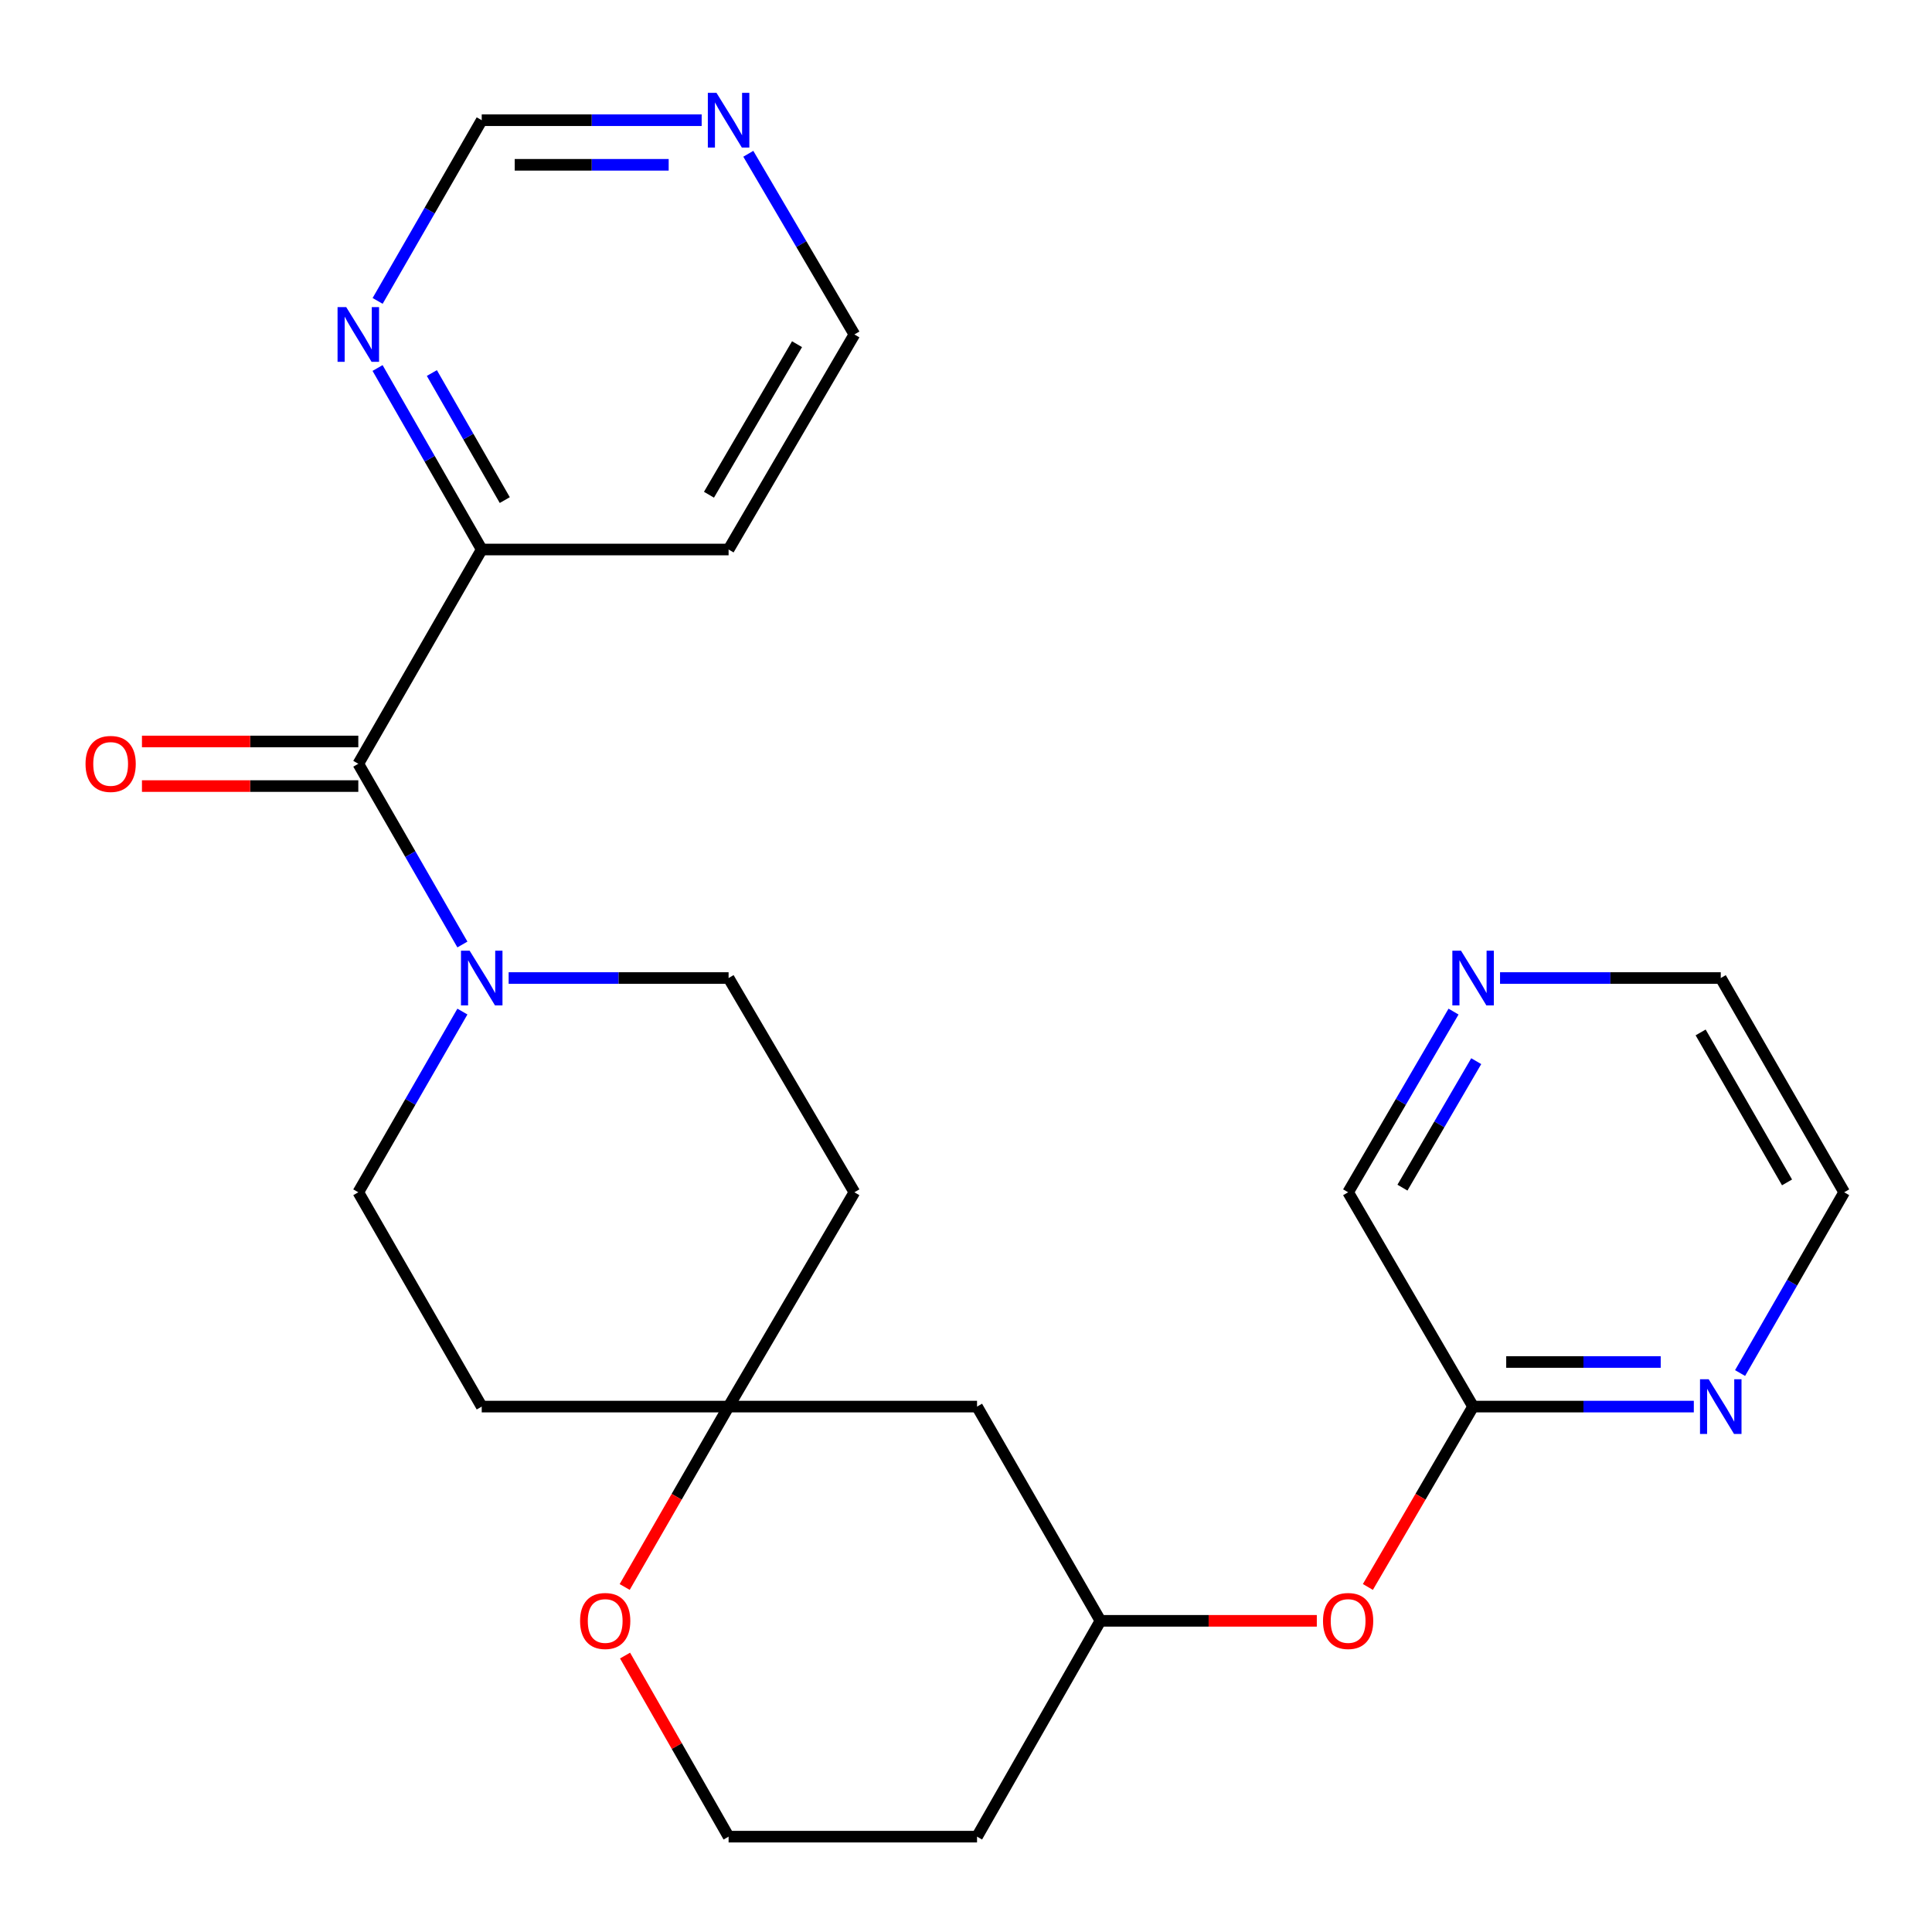 <?xml version='1.0' encoding='iso-8859-1'?>
<svg version='1.1' baseProfile='full'
              xmlns='http://www.w3.org/2000/svg'
                      xmlns:rdkit='http://www.rdkit.org/xml'
                      xmlns:xlink='http://www.w3.org/1999/xlink'
                  xml:space='preserve'
width='1000px' height='1000px' viewBox='0 0 1000 1000'>
<!-- END OF HEADER -->
<rect style='opacity:1.0;fill:#FFFFFF;stroke:none' width='1000' height='1000' x='0' y='0'> </rect>
<path class='bond-0' d='M 185.458,395.327 L 212.4,442.099' style='fill:none;fill-rule:evenodd;stroke:#000000;stroke-width:6px;stroke-linecap:butt;stroke-linejoin:miter;stroke-opacity:1' />
<path class='bond-0' d='M 212.4,442.099 L 239.341,488.87' style='fill:none;fill-rule:evenodd;stroke:#0000FF;stroke-width:6px;stroke-linecap:butt;stroke-linejoin:miter;stroke-opacity:1' />
<path class='bond-2' d='M 185.458,395.327 L 249.341,284.425' style='fill:none;fill-rule:evenodd;stroke:#000000;stroke-width:6px;stroke-linecap:butt;stroke-linejoin:miter;stroke-opacity:1' />
<path class='bond-9' d='M 185.458,383.787 L 129.467,383.787' style='fill:none;fill-rule:evenodd;stroke:#000000;stroke-width:6px;stroke-linecap:butt;stroke-linejoin:miter;stroke-opacity:1' />
<path class='bond-9' d='M 129.467,383.787 L 73.475,383.787' style='fill:none;fill-rule:evenodd;stroke:#FF0000;stroke-width:6px;stroke-linecap:butt;stroke-linejoin:miter;stroke-opacity:1' />
<path class='bond-9' d='M 185.458,406.868 L 129.467,406.868' style='fill:none;fill-rule:evenodd;stroke:#000000;stroke-width:6px;stroke-linecap:butt;stroke-linejoin:miter;stroke-opacity:1' />
<path class='bond-9' d='M 129.467,406.868 L 73.475,406.868' style='fill:none;fill-rule:evenodd;stroke:#FF0000;stroke-width:6px;stroke-linecap:butt;stroke-linejoin:miter;stroke-opacity:1' />
<path class='bond-6' d='M 239.34,523.589 L 212.399,570.355' style='fill:none;fill-rule:evenodd;stroke:#0000FF;stroke-width:6px;stroke-linecap:butt;stroke-linejoin:miter;stroke-opacity:1' />
<path class='bond-6' d='M 212.399,570.355 L 185.458,617.12' style='fill:none;fill-rule:evenodd;stroke:#000000;stroke-width:6px;stroke-linecap:butt;stroke-linejoin:miter;stroke-opacity:1' />
<path class='bond-7' d='M 263.275,506.23 L 320.196,506.23' style='fill:none;fill-rule:evenodd;stroke:#0000FF;stroke-width:6px;stroke-linecap:butt;stroke-linejoin:miter;stroke-opacity:1' />
<path class='bond-7' d='M 320.196,506.23 L 377.118,506.23' style='fill:none;fill-rule:evenodd;stroke:#000000;stroke-width:6px;stroke-linecap:butt;stroke-linejoin:miter;stroke-opacity:1' />
<path class='bond-1' d='M 377.118,728.048 L 442.231,617.12' style='fill:none;fill-rule:evenodd;stroke:#000000;stroke-width:6px;stroke-linecap:butt;stroke-linejoin:miter;stroke-opacity:1' />
<path class='bond-8' d='M 377.118,728.048 L 350.228,774.734' style='fill:none;fill-rule:evenodd;stroke:#000000;stroke-width:6px;stroke-linecap:butt;stroke-linejoin:miter;stroke-opacity:1' />
<path class='bond-8' d='M 350.228,774.734 L 323.339,821.419' style='fill:none;fill-rule:evenodd;stroke:#FF0000;stroke-width:6px;stroke-linecap:butt;stroke-linejoin:miter;stroke-opacity:1' />
<path class='bond-10' d='M 377.118,728.048 L 505.716,728.048' style='fill:none;fill-rule:evenodd;stroke:#000000;stroke-width:6px;stroke-linecap:butt;stroke-linejoin:miter;stroke-opacity:1' />
<path class='bond-26' d='M 377.118,728.048 L 249.341,728.048' style='fill:none;fill-rule:evenodd;stroke:#000000;stroke-width:6px;stroke-linecap:butt;stroke-linejoin:miter;stroke-opacity:1' />
<path class='bond-3' d='M 249.341,284.425 L 222.383,237.452' style='fill:none;fill-rule:evenodd;stroke:#000000;stroke-width:6px;stroke-linecap:butt;stroke-linejoin:miter;stroke-opacity:1' />
<path class='bond-3' d='M 222.383,237.452 L 195.426,190.48' style='fill:none;fill-rule:evenodd;stroke:#0000FF;stroke-width:6px;stroke-linecap:butt;stroke-linejoin:miter;stroke-opacity:1' />
<path class='bond-3' d='M 261.272,258.845 L 242.402,225.964' style='fill:none;fill-rule:evenodd;stroke:#000000;stroke-width:6px;stroke-linecap:butt;stroke-linejoin:miter;stroke-opacity:1' />
<path class='bond-3' d='M 242.402,225.964 L 223.532,193.083' style='fill:none;fill-rule:evenodd;stroke:#0000FF;stroke-width:6px;stroke-linecap:butt;stroke-linejoin:miter;stroke-opacity:1' />
<path class='bond-20' d='M 249.341,284.425 L 377.118,284.425' style='fill:none;fill-rule:evenodd;stroke:#000000;stroke-width:6px;stroke-linecap:butt;stroke-linejoin:miter;stroke-opacity:1' />
<path class='bond-17' d='M 195.459,155.752 L 222.4,108.987' style='fill:none;fill-rule:evenodd;stroke:#0000FF;stroke-width:6px;stroke-linecap:butt;stroke-linejoin:miter;stroke-opacity:1' />
<path class='bond-17' d='M 222.4,108.987 L 249.341,62.222' style='fill:none;fill-rule:evenodd;stroke:#000000;stroke-width:6px;stroke-linecap:butt;stroke-linejoin:miter;stroke-opacity:1' />
<path class='bond-4' d='M 762.476,728.048 L 735.244,774.729' style='fill:none;fill-rule:evenodd;stroke:#000000;stroke-width:6px;stroke-linecap:butt;stroke-linejoin:miter;stroke-opacity:1' />
<path class='bond-4' d='M 735.244,774.729 L 708.012,821.409' style='fill:none;fill-rule:evenodd;stroke:#FF0000;stroke-width:6px;stroke-linecap:butt;stroke-linejoin:miter;stroke-opacity:1' />
<path class='bond-5' d='M 762.476,728.048 L 819.597,728.048' style='fill:none;fill-rule:evenodd;stroke:#000000;stroke-width:6px;stroke-linecap:butt;stroke-linejoin:miter;stroke-opacity:1' />
<path class='bond-5' d='M 819.597,728.048 L 876.719,728.048' style='fill:none;fill-rule:evenodd;stroke:#0000FF;stroke-width:6px;stroke-linecap:butt;stroke-linejoin:miter;stroke-opacity:1' />
<path class='bond-5' d='M 779.612,704.968 L 819.597,704.968' style='fill:none;fill-rule:evenodd;stroke:#000000;stroke-width:6px;stroke-linecap:butt;stroke-linejoin:miter;stroke-opacity:1' />
<path class='bond-5' d='M 819.597,704.968 L 859.582,704.968' style='fill:none;fill-rule:evenodd;stroke:#0000FF;stroke-width:6px;stroke-linecap:butt;stroke-linejoin:miter;stroke-opacity:1' />
<path class='bond-21' d='M 762.476,728.048 L 697.786,617.12' style='fill:none;fill-rule:evenodd;stroke:#000000;stroke-width:6px;stroke-linecap:butt;stroke-linejoin:miter;stroke-opacity:1' />
<path class='bond-23' d='M 900.661,710.688 L 927.603,663.904' style='fill:none;fill-rule:evenodd;stroke:#0000FF;stroke-width:6px;stroke-linecap:butt;stroke-linejoin:miter;stroke-opacity:1' />
<path class='bond-23' d='M 927.603,663.904 L 954.545,617.12' style='fill:none;fill-rule:evenodd;stroke:#000000;stroke-width:6px;stroke-linecap:butt;stroke-linejoin:miter;stroke-opacity:1' />
<path class='bond-13' d='M 185.458,617.12 L 249.341,728.048' style='fill:none;fill-rule:evenodd;stroke:#000000;stroke-width:6px;stroke-linecap:butt;stroke-linejoin:miter;stroke-opacity:1' />
<path class='bond-12' d='M 377.118,506.23 L 442.231,617.12' style='fill:none;fill-rule:evenodd;stroke:#000000;stroke-width:6px;stroke-linecap:butt;stroke-linejoin:miter;stroke-opacity:1' />
<path class='bond-18' d='M 323.527,856.915 L 350.322,903.782' style='fill:none;fill-rule:evenodd;stroke:#FF0000;stroke-width:6px;stroke-linecap:butt;stroke-linejoin:miter;stroke-opacity:1' />
<path class='bond-18' d='M 350.322,903.782 L 377.118,950.649' style='fill:none;fill-rule:evenodd;stroke:#000000;stroke-width:6px;stroke-linecap:butt;stroke-linejoin:miter;stroke-opacity:1' />
<path class='bond-16' d='M 505.716,728.048 L 569.585,838.938' style='fill:none;fill-rule:evenodd;stroke:#000000;stroke-width:6px;stroke-linecap:butt;stroke-linejoin:miter;stroke-opacity:1' />
<path class='bond-11' d='M 387.32,79.597 L 414.776,126.354' style='fill:none;fill-rule:evenodd;stroke:#0000FF;stroke-width:6px;stroke-linecap:butt;stroke-linejoin:miter;stroke-opacity:1' />
<path class='bond-11' d='M 414.776,126.354 L 442.231,173.112' style='fill:none;fill-rule:evenodd;stroke:#000000;stroke-width:6px;stroke-linecap:butt;stroke-linejoin:miter;stroke-opacity:1' />
<path class='bond-25' d='M 363.183,62.222 L 306.262,62.222' style='fill:none;fill-rule:evenodd;stroke:#0000FF;stroke-width:6px;stroke-linecap:butt;stroke-linejoin:miter;stroke-opacity:1' />
<path class='bond-25' d='M 306.262,62.222 L 249.341,62.222' style='fill:none;fill-rule:evenodd;stroke:#000000;stroke-width:6px;stroke-linecap:butt;stroke-linejoin:miter;stroke-opacity:1' />
<path class='bond-25' d='M 346.107,85.302 L 306.262,85.302' style='fill:none;fill-rule:evenodd;stroke:#0000FF;stroke-width:6px;stroke-linecap:butt;stroke-linejoin:miter;stroke-opacity:1' />
<path class='bond-25' d='M 306.262,85.302 L 266.417,85.302' style='fill:none;fill-rule:evenodd;stroke:#000000;stroke-width:6px;stroke-linecap:butt;stroke-linejoin:miter;stroke-opacity:1' />
<path class='bond-14' d='M 681.581,838.938 L 625.583,838.938' style='fill:none;fill-rule:evenodd;stroke:#FF0000;stroke-width:6px;stroke-linecap:butt;stroke-linejoin:miter;stroke-opacity:1' />
<path class='bond-14' d='M 625.583,838.938 L 569.585,838.938' style='fill:none;fill-rule:evenodd;stroke:#000000;stroke-width:6px;stroke-linecap:butt;stroke-linejoin:miter;stroke-opacity:1' />
<path class='bond-15' d='M 752.343,523.6 L 725.064,570.36' style='fill:none;fill-rule:evenodd;stroke:#0000FF;stroke-width:6px;stroke-linecap:butt;stroke-linejoin:miter;stroke-opacity:1' />
<path class='bond-15' d='M 725.064,570.36 L 697.786,617.12' style='fill:none;fill-rule:evenodd;stroke:#000000;stroke-width:6px;stroke-linecap:butt;stroke-linejoin:miter;stroke-opacity:1' />
<path class='bond-15' d='M 764.095,549.258 L 745,581.99' style='fill:none;fill-rule:evenodd;stroke:#0000FF;stroke-width:6px;stroke-linecap:butt;stroke-linejoin:miter;stroke-opacity:1' />
<path class='bond-15' d='M 745,581.99 L 725.905,614.722' style='fill:none;fill-rule:evenodd;stroke:#000000;stroke-width:6px;stroke-linecap:butt;stroke-linejoin:miter;stroke-opacity:1' />
<path class='bond-24' d='M 776.42,506.23 L 833.542,506.23' style='fill:none;fill-rule:evenodd;stroke:#0000FF;stroke-width:6px;stroke-linecap:butt;stroke-linejoin:miter;stroke-opacity:1' />
<path class='bond-24' d='M 833.542,506.23 L 890.663,506.23' style='fill:none;fill-rule:evenodd;stroke:#000000;stroke-width:6px;stroke-linecap:butt;stroke-linejoin:miter;stroke-opacity:1' />
<path class='bond-19' d='M 569.585,838.938 L 505.716,950.649' style='fill:none;fill-rule:evenodd;stroke:#000000;stroke-width:6px;stroke-linecap:butt;stroke-linejoin:miter;stroke-opacity:1' />
<path class='bond-27' d='M 377.118,950.649 L 505.716,950.649' style='fill:none;fill-rule:evenodd;stroke:#000000;stroke-width:6px;stroke-linecap:butt;stroke-linejoin:miter;stroke-opacity:1' />
<path class='bond-22' d='M 377.118,284.425 L 442.231,173.112' style='fill:none;fill-rule:evenodd;stroke:#000000;stroke-width:6px;stroke-linecap:butt;stroke-linejoin:miter;stroke-opacity:1' />
<path class='bond-22' d='M 366.962,256.074 L 412.542,178.155' style='fill:none;fill-rule:evenodd;stroke:#000000;stroke-width:6px;stroke-linecap:butt;stroke-linejoin:miter;stroke-opacity:1' />
<path class='bond-28' d='M 954.545,617.12 L 890.663,506.23' style='fill:none;fill-rule:evenodd;stroke:#000000;stroke-width:6px;stroke-linecap:butt;stroke-linejoin:miter;stroke-opacity:1' />
<path class='bond-28' d='M 924.964,612.008 L 880.246,534.385' style='fill:none;fill-rule:evenodd;stroke:#000000;stroke-width:6px;stroke-linecap:butt;stroke-linejoin:miter;stroke-opacity:1' />
<path  class='atom-1' d='M 243.081 492.07
L 252.361 507.07
Q 253.281 508.55, 254.761 511.23
Q 256.241 513.91, 256.321 514.07
L 256.321 492.07
L 260.081 492.07
L 260.081 520.39
L 256.201 520.39
L 246.241 503.99
Q 245.081 502.07, 243.841 499.87
Q 242.641 497.67, 242.281 496.99
L 242.281 520.39
L 238.601 520.39
L 238.601 492.07
L 243.081 492.07
' fill='#0000FF'/>
<path  class='atom-4' d='M 179.198 158.952
L 188.478 173.952
Q 189.398 175.432, 190.878 178.112
Q 192.358 180.792, 192.438 180.952
L 192.438 158.952
L 196.198 158.952
L 196.198 187.272
L 192.318 187.272
L 182.358 170.872
Q 181.198 168.952, 179.958 166.752
Q 178.758 164.552, 178.398 163.872
L 178.398 187.272
L 174.718 187.272
L 174.718 158.952
L 179.198 158.952
' fill='#0000FF'/>
<path  class='atom-6' d='M 884.403 713.888
L 893.683 728.888
Q 894.603 730.368, 896.083 733.048
Q 897.563 735.728, 897.643 735.888
L 897.643 713.888
L 901.403 713.888
L 901.403 742.208
L 897.523 742.208
L 887.563 725.808
Q 886.403 723.888, 885.163 721.688
Q 883.963 719.488, 883.603 718.808
L 883.603 742.208
L 879.923 742.208
L 879.923 713.888
L 884.403 713.888
' fill='#0000FF'/>
<path  class='atom-9' d='M 300.248 839.018
Q 300.248 832.218, 303.608 828.418
Q 306.968 824.618, 313.248 824.618
Q 319.528 824.618, 322.888 828.418
Q 326.248 832.218, 326.248 839.018
Q 326.248 845.898, 322.848 849.818
Q 319.448 853.698, 313.248 853.698
Q 307.008 853.698, 303.608 849.818
Q 300.248 845.938, 300.248 839.018
M 313.248 850.498
Q 317.568 850.498, 319.888 847.618
Q 322.248 844.698, 322.248 839.018
Q 322.248 833.458, 319.888 830.658
Q 317.568 827.818, 313.248 827.818
Q 308.928 827.818, 306.568 830.618
Q 304.248 833.418, 304.248 839.018
Q 304.248 844.738, 306.568 847.618
Q 308.928 850.498, 313.248 850.498
' fill='#FF0000'/>
<path  class='atom-10' d='M 44.271 395.407
Q 44.271 388.607, 47.631 384.807
Q 50.991 381.007, 57.271 381.007
Q 63.551 381.007, 66.911 384.807
Q 70.271 388.607, 70.271 395.407
Q 70.271 402.287, 66.871 406.207
Q 63.471 410.087, 57.271 410.087
Q 51.031 410.087, 47.631 406.207
Q 44.271 402.327, 44.271 395.407
M 57.271 406.887
Q 61.591 406.887, 63.911 404.007
Q 66.271 401.087, 66.271 395.407
Q 66.271 389.847, 63.911 387.047
Q 61.591 384.207, 57.271 384.207
Q 52.951 384.207, 50.591 387.007
Q 48.271 389.807, 48.271 395.407
Q 48.271 401.127, 50.591 404.007
Q 52.951 406.887, 57.271 406.887
' fill='#FF0000'/>
<path  class='atom-12' d='M 370.858 48.062
L 380.138 63.062
Q 381.058 64.542, 382.538 67.222
Q 384.018 69.902, 384.098 70.062
L 384.098 48.062
L 387.858 48.062
L 387.858 76.382
L 383.978 76.382
L 374.018 59.982
Q 372.858 58.062, 371.618 55.862
Q 370.418 53.662, 370.058 52.982
L 370.058 76.382
L 366.378 76.382
L 366.378 48.062
L 370.858 48.062
' fill='#0000FF'/>
<path  class='atom-15' d='M 684.786 839.018
Q 684.786 832.218, 688.146 828.418
Q 691.506 824.618, 697.786 824.618
Q 704.066 824.618, 707.426 828.418
Q 710.786 832.218, 710.786 839.018
Q 710.786 845.898, 707.386 849.818
Q 703.986 853.698, 697.786 853.698
Q 691.546 853.698, 688.146 849.818
Q 684.786 845.938, 684.786 839.018
M 697.786 850.498
Q 702.106 850.498, 704.426 847.618
Q 706.786 844.698, 706.786 839.018
Q 706.786 833.458, 704.426 830.658
Q 702.106 827.818, 697.786 827.818
Q 693.466 827.818, 691.106 830.618
Q 688.786 833.418, 688.786 839.018
Q 688.786 844.738, 691.106 847.618
Q 693.466 850.498, 697.786 850.498
' fill='#FF0000'/>
<path  class='atom-16' d='M 756.216 492.07
L 765.496 507.07
Q 766.416 508.55, 767.896 511.23
Q 769.376 513.91, 769.456 514.07
L 769.456 492.07
L 773.216 492.07
L 773.216 520.39
L 769.336 520.39
L 759.376 503.99
Q 758.216 502.07, 756.976 499.87
Q 755.776 497.67, 755.416 496.99
L 755.416 520.39
L 751.736 520.39
L 751.736 492.07
L 756.216 492.07
' fill='#0000FF'/>
</svg>

